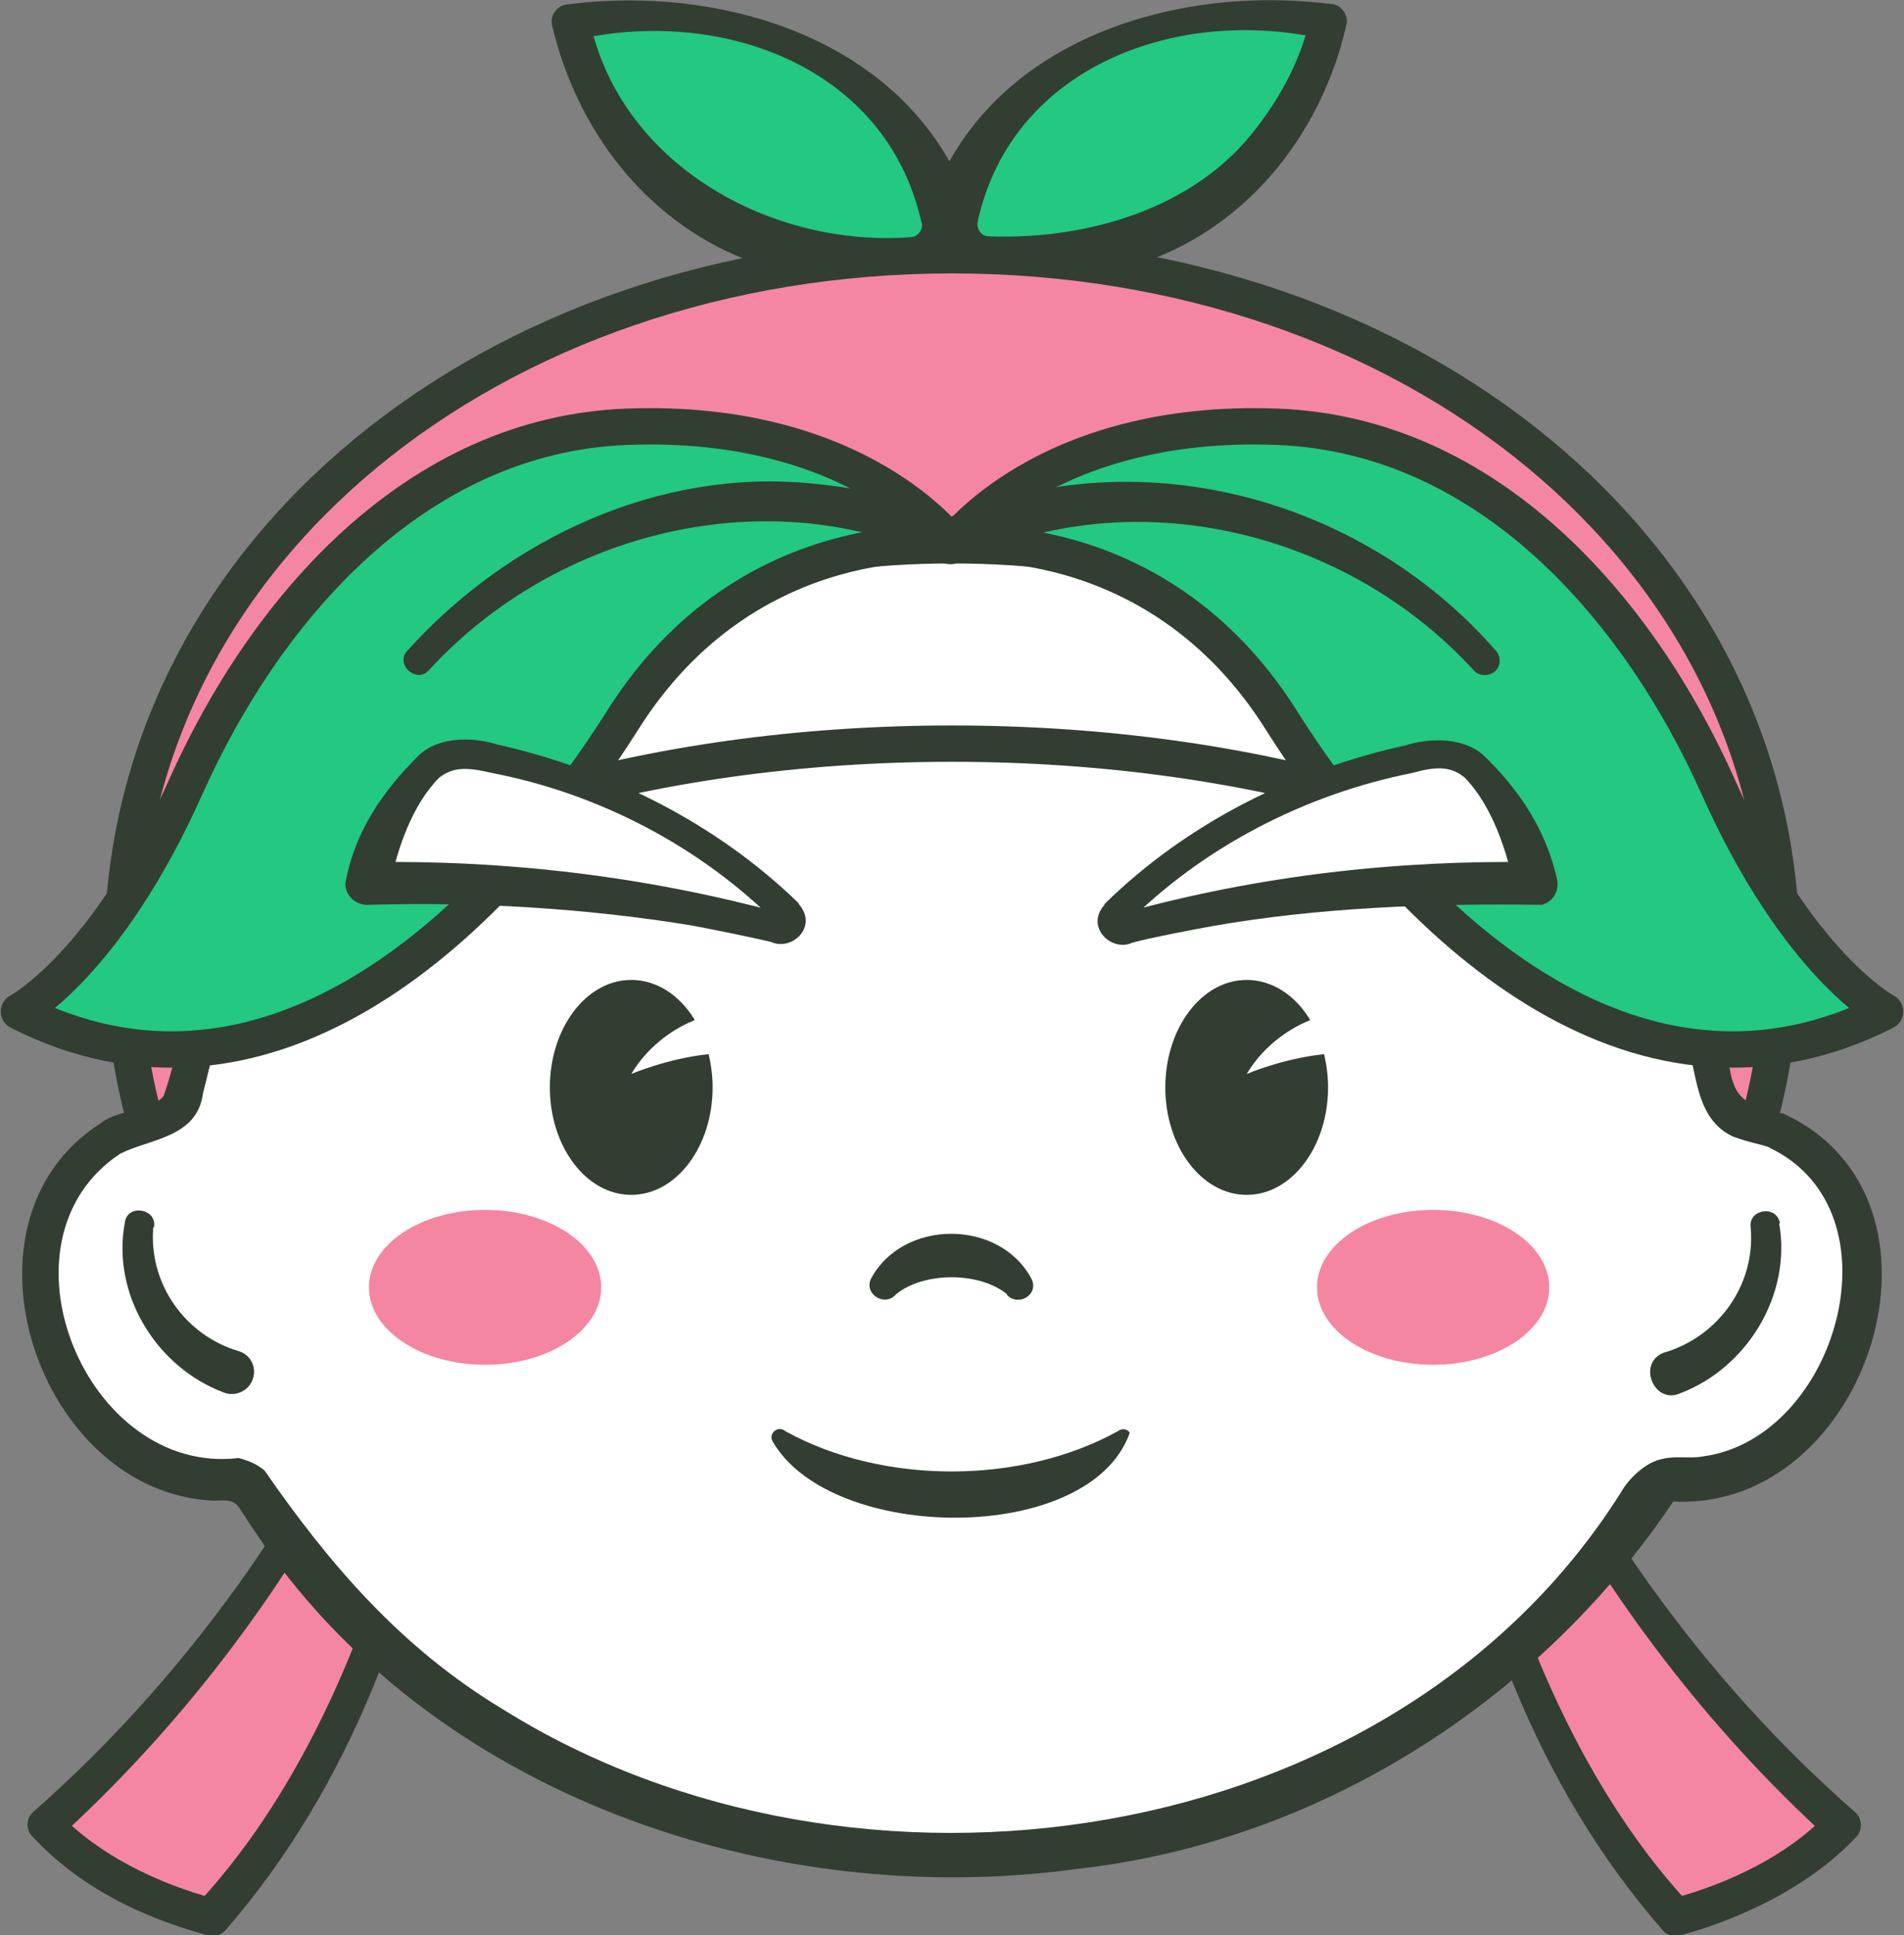 <?xml version="1.0" encoding="UTF-8"?>
<svg id="_レイヤー_2" data-name="レイヤー 2" xmlns="http://www.w3.org/2000/svg" viewBox="0 0 24.1 24.49">
  <rect x="0" y="0" width="24.1" height="24.49" fill="#808080" stroke="none"/>
  <defs>
    <style>
      .cls-1 {
        fill: #333e33;
      }

      .cls-1, .cls-2, .cls-3, .cls-4 {
        stroke-width: 0px;
      }

      .cls-2, .cls-5 {
        fill: #23c882;
      }

      .cls-3, .cls-6 {
        fill: #fff;
      }

      .cls-7, .cls-6, .cls-5 {
        stroke: #333e33;
        stroke-linecap: round;
        stroke-linejoin: round;
        stroke-width: .46px;
      }

      .cls-7, .cls-4 {
        fill: #f586a1;
      }
    </style>
  </defs>
  <g id="_レイヤー_1-2" data-name="レイヤー 1">
    <g>
      <g>
        <path class="cls-4" d="m4.34,18.29s-1.34,2.68-3.76,4.8c0,0,.66.79,2.1,1.16,0,0,1.77-1.76,2.62-5.35s-.96-.61-.96-.61Z"/>
        <path class="cls-1" d="m4.5,18.38c-.96,1.82-2.23,3.49-3.77,4.89,0,0,.02-.32.02-.32.51.53,1.26.89,1.98,1.08,0,0-.23.06-.23.06,1.03-1.11,1.76-2.56,2.25-4,.26-.88.61-1.86.55-2.77-.06-.05.09.02.03,0-.35.25-.61.69-.85,1.06h0Zm-.32-.18c.55-.99,1.66-2.09,1.5-.33-.39,2.38-1.22,4.71-2.83,6.56-.06.06-.15.09-.22.06-.84-.23-1.61-.6-2.22-1.25-.09-.09-.08-.24.02-.32,1.51-1.33,2.78-2.95,3.75-4.72h0Z"/>
      </g>
      <g>
        <path class="cls-4" d="m19.56,18.29s1.34,2.68,3.76,4.8c0,0-.66.79-2.1,1.16,0,0-1.77-1.76-2.62-5.35s.96-.61.96-.61Z"/>
        <path class="cls-1" d="m19.72,18.2c.97,1.78,2.24,3.4,3.76,4.73.09.08.1.22.02.31-.32.34-.66.57-1.04.78-.38.2-.78.36-1.19.47-.08.02-.17,0-.22-.06-1.61-1.84-2.45-4.17-2.83-6.56-.16-1.75.96-.66,1.5.33h0Zm-.32.18c-.24-.36-.5-.81-.85-1.06-.06.01.09-.06.03,0-.06.91.29,1.89.55,2.77.49,1.44,1.22,2.89,2.25,4,0,0-.23-.06-.23-.06.72-.19,1.48-.55,1.98-1.08,0,0,.02.32.02.32-1.54-1.4-2.8-3.07-3.77-4.89h0Z"/>
      </g>
      <g>
        <path class="cls-2" d="m11.96,2.69c-.33-1-1.41-2.87-4.74-2.41,0,0,.56,3.14,4.3,3.04.32,0,.54-.32.44-.63Z"/>
        <path class="cls-1" d="m11.66,2.8C11.21.82,9.09.08,7.26.51c0,0,.2-.27.2-.27.38,1.84,2.3,2.9,4.08,2.76.09-.01.16-.12.12-.2h0Zm.61-.2c.32,1.72-2.41.95-3.23.5-1.06-.57-1.77-1.6-2.05-2.77-.03-.12.04-.24.16-.27,2-.27,4.38.45,5.12,2.54h0Z"/>
      </g>
      <g>
        <path class="cls-2" d="m12.07,2.69c.33-1,1.41-2.87,4.74-2.41,0,0-.56,3.14-4.3,3.04-.32,0-.54-.32-.44-.63Z"/>
        <path class="cls-1" d="m11.77,2.59C12.5.52,14.85-.2,16.84.05c.12,0,.21.11.21.23-.26,1.18-.98,2.24-2.05,2.81-.82.45-3.55,1.22-3.23-.5h0Zm.61.2c-.03.09.03.19.12.2,1.24.05,2.63-.34,3.41-1.38.31-.4.57-.89.67-1.38l.2.27c-1.83-.43-3.95.31-4.4,2.28h0Z"/>
      </g>
      <path class="cls-7" d="m1.55,12.05C1.55,6.98,6.25,3.23,12.05,3.23s10.5,3.74,10.5,8.82-4.7,9.19-10.5,9.19S1.55,17.13,1.55,12.05Z"/>
      <g>
        <path class="cls-3" d="m22.49,14.3c-.1-.04-.21-.07-.32-.09-.21-.04-.38-.19-.42-.4-.78-3.92-4.82-6.92-9.7-6.92S3.12,9.88,2.34,13.81c-.04.21-.21.37-.42.4-.11.02-.21.05-.31.09-.97.39-1.37,1.67-.89,2.86.4.99,1.28,1.6,2.12,1.55.18,0,.35.09.44.24,1.63,2.68,4.94,4.52,8.76,4.52s7.14-1.84,8.76-4.52c.09-.15.26-.25.44-.24.84.05,1.72-.56,2.12-1.55.48-1.19.08-2.47-.89-2.86Z"/>
        <path class="cls-1" d="m22.4,14.52c-.14-.05-.22-.05-.47-.14-.54-.26-.43-.96-.66-1.43-2.79-7.82-15.94-7.7-18.53.2-.04.15-.13.53-.17.68-.07.57-.68.58-1.05.77-1.66,1.1-.43,4.08,1.5,3.85.12.03.24.08.33.16.83,1.2,1.74,2.25,3,3.01,4.46,2.8,11.28,1.85,14.17-2.74.07-.13.29-.38.53-.42.16-.04.34,0,.5-.03,1.7-.22,2.54-3.11.84-3.91h0Zm.17-.43c2.36,1.08,1.08,5.04-1.39,4.91-1.7,2.53-4.49,4.31-7.55,4.65-3.87.53-8.19-.93-10.41-4.28-.25-.35-.18-.4-.51-.38-2.23-.09-3.39-3.54-1.43-4.78.21-.17.63-.15.79-.34.08-.21.18-.63.24-.85,2.72-8.32,16.46-8.44,19.39-.22.34.76-.02,1.14.87,1.29h0Z"/>
      </g>
      <path class="cls-6" d="m21.16,12.06c-1.46-3.03-4.99-5.16-9.11-5.16s-7.65,2.14-9.12,5.17c1.82-1.59,5.22-2.66,9.12-2.66s7.29,1.07,9.11,2.66Z"/>
      <path class="cls-5" d="m12.05,6.89s-2.57-.3-4.16,2.21c-1.79,2.83-4.61,5.24-7.65,3.7,0,0,1.1-.58,2.11-2.84s2.91-4.46,5.59-4.56c2.95-.11,4.11,1.49,4.11,1.49Z"/>
      <path class="cls-1" d="m11.92,7.09c-2.18-1.04-4.88-.37-6.49,1.39-.16.18-.44-.08-.27-.25,1.28-1.42,3.19-2.31,5.13-2.11.64.06,1.26.2,1.88.47.14.06.21.22.14.36-.06.15-.25.21-.39.13h0Z"/>
      <path class="cls-5" d="m12.05,6.89s2.57-.3,4.16,2.21c1.79,2.83,4.61,5.24,7.65,3.7,0,0-1.1-.58-2.11-2.84s-2.91-4.46-5.59-4.56c-2.95-.11-4.11,1.49-4.11,1.49Z"/>
      <path class="cls-1" d="m11.92,6.59c2.41-1.08,5.3-.32,7.01,1.64.07.07.07.19,0,.26-.08.07-.2.07-.27,0-1.61-1.77-4.31-2.43-6.49-1.39-.33.19-.6-.35-.25-.5h0Z"/>
      <g>
        <path class="cls-3" d="m1.76,15.5s-.21,1.33,1.17,1.86"/>
        <path class="cls-1" d="m1.94,15.53c-.06.71.4,1.37,1.09,1.57.15.05.22.21.17.35-.05.15-.22.23-.37.17-.85-.32-1.42-1.24-1.25-2.15.03-.24.41-.18.37.06h0Z"/>
      </g>
      <g>
        <path class="cls-3" d="m22.34,15.5s.21,1.33-1.17,1.86"/>
        <path class="cls-1" d="m22.52,15.48c.16.91-.41,1.83-1.25,2.15-.33.15-.55-.37-.22-.51.7-.2,1.17-.86,1.11-1.58-.04-.24.33-.3.37-.06h0Z"/>
      </g>
      <g>
        <path class="cls-3" d="m12.91,16.29c-.14-.23-.47-.39-.86-.39s-.72.16-.86.39"/>
        <path class="cls-1" d="m12.75,16.38c-.35-.29-1.06-.29-1.41,0-.14.16-.4,0-.32-.19.4-.77,1.64-.77,2.04,0,.09.2-.18.35-.32.19h0Z"/>
      </g>
      <g>
        <path class="cls-3" d="m9.86,18.18c.35.42,1.19.72,2.19.72s1.84-.3,2.19-.72"/>
        <path class="cls-1" d="m9.94,18.11c1.23.68,2.98.68,4.21,0,.05-.04.12-.03.15.02-.5,1.43-3.78,1.4-4.52.11-.06-.1.07-.21.16-.13h0Z"/>
      </g>
      <ellipse class="cls-4" cx="6.14" cy="16.29" rx="1.47" ry=".98"/>
      <ellipse class="cls-4" cx="18.14" cy="16.29" rx="1.47" ry=".98"/>
      <g>
        <g>
          <path class="cls-3" d="m9.98,11.57c-.52-.53-1.83-1.63-3.97-2.02-.25-.05-.5.04-.67.24-.24.27-.55.74-.69,1.39,0,0,2.65-.12,5.22.57.11.03.18-.1.11-.18Z"/>
          <path class="cls-1" d="m9.85,11.7c-.97-.98-2.27-1.66-3.63-1.92-.3-.07-.48-.08-.66.06-.34.34-.54.91-.63,1.4l-.28-.33c1.76-.03,3.52.18,5.22.64.15.03-.12,0-.01.15h0Zm.26-.26c.25.28-.08.6-.35.48-.2-.05-.79-.17-1.01-.21-1.35-.22-2.74-.3-4.1-.26-.15,0-.27-.11-.28-.26.11-.65.47-1.18.95-1.65.28-.24.72-.2.97-.12,1.42.32,2.77.99,3.82,2.01h0Z"/>
        </g>
        <g>
          <path class="cls-3" d="m14.11,11.57c.52-.53,1.83-1.63,3.97-2.02.25-.05.5.04.67.24.24.27.55.74.69,1.39,0,0-2.65-.12-5.22.57-.11.03-.18-.1-.11-.18Z"/>
          <path class="cls-1" d="m13.98,11.44c1.05-1.03,2.4-1.7,3.82-2.01.24-.08.69-.12.97.12.47.45.8.96.94,1.58.03.15-.06.29-.2.32-1.38-.02-2.8.03-4.17.27-.22.04-.8.15-1.01.21-.26.12-.6-.2-.35-.48h0Zm.26.26c.1-.16-.16-.12-.01-.15,1.7-.47,3.45-.67,5.22-.64,0,0-.28.33-.28.33-.1-.49-.29-1.05-.63-1.4-.18-.15-.37-.14-.66-.06-1.36.27-2.66.94-3.63,1.92h0Z"/>
        </g>
      </g>
      <g>
        <path class="cls-1" d="m8.79,12.9c-.19-.31-.48-.5-.8-.5-.57,0-1.03.61-1.03,1.36s.46,1.36,1.03,1.36,1.03-.61,1.03-1.36c0-.15-.02-.29-.05-.42-.51.05-.98.25-.98.25.24-.4.6-.6.8-.68Z"/>
        <path class="cls-1" d="m16.58,12.9c-.19-.31-.48-.5-.8-.5-.57,0-1.03.61-1.03,1.36s.46,1.36,1.03,1.36,1.03-.61,1.03-1.36c0-.15-.02-.29-.05-.42-.51.05-.98.25-.98.25.24-.4.6-.6.8-.68Z"/>
      </g>
    </g>
  </g>
</svg>